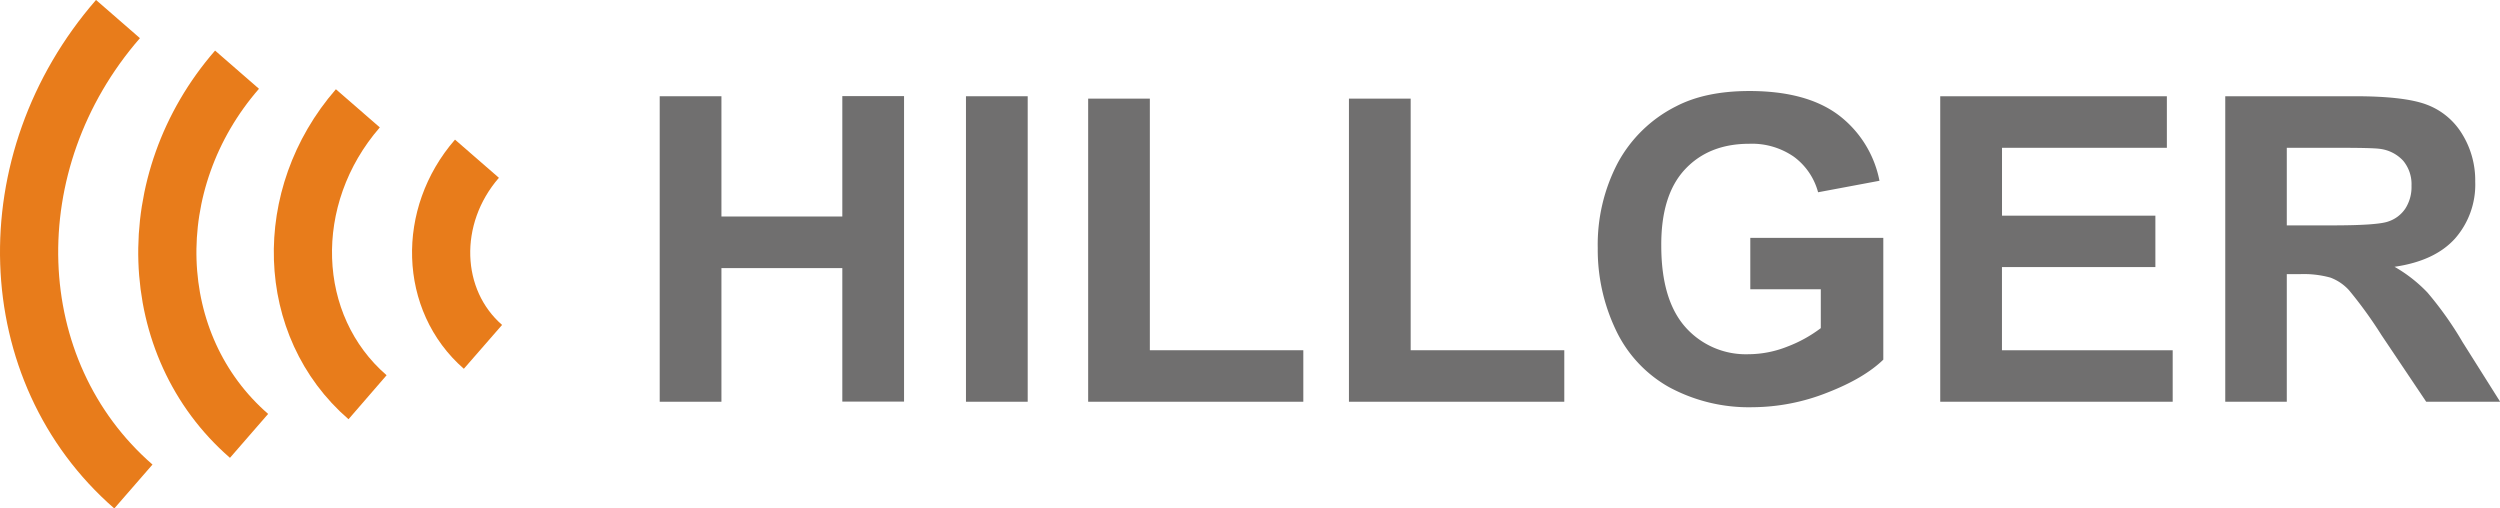 <svg id="Ebene_1" data-name="Ebene 1" xmlns="http://www.w3.org/2000/svg" viewBox="0 0 515.57 104.86"><defs><style>.cls-1{fill:#706f6f;}.cls-2{fill:none;stroke:#e87c1b;stroke-miterlimit:10;stroke-width:12px;}</style></defs><path class="cls-1" d="M136.45,83.2v-63h12.73V45h24.93V20.17h12.73v63H174.11V55.64H149.18V83.2Z" transform="translate(-0.4 -0.35)"/><path class="cls-1" d="M199.61,83.2v-63h12.73v63Z" transform="translate(-0.4 -0.35)"/><path class="cls-1" d="M224.81,83.2V20.69h12.72V72.58h31.65V83.2Z" transform="translate(-0.4 -0.35)"/><path class="cls-1" d="M278.59,83.2V20.69h12.73V72.58H323V83.2Z" transform="translate(-0.4 -0.35)"/><path class="cls-1" d="M361.36,60V49.41h27.43V74.52q-4,3.87-11.58,6.81a42.3,42.3,0,0,1-15.38,3,34.59,34.59,0,0,1-17.24-4.15,26.42,26.42,0,0,1-11-11.87,38.39,38.39,0,0,1-3.69-16.79A36.3,36.3,0,0,1,334,34a27.88,27.88,0,0,1,12.09-11.74q6.06-3.14,15.09-3.14,11.73,0,18.34,4.93A22.31,22.31,0,0,1,388,37.63L375.34,40a13.37,13.37,0,0,0-5-7.33A15.15,15.15,0,0,0,361.15,30q-8.34,0-13.27,5.29T343,51q0,11.23,5,16.84A16.64,16.64,0,0,0,361,73.4a21.87,21.87,0,0,0,8-1.57,27.61,27.61,0,0,0,6.9-3.81V60Z" transform="translate(-0.4 -0.35)"/><path class="cls-1" d="M400.53,83.2v-63h46.74V30.83h-34v14H444.9V55.43H413.26V72.58h35.21V83.2Z" transform="translate(-0.4 -0.35)"/><path class="cls-1" d="M459.31,83.2v-63h26.78q10.11,0,14.69,1.7a14.48,14.48,0,0,1,7.33,6,18.19,18.19,0,0,1,2.75,9.93,16.83,16.83,0,0,1-4.17,11.72q-4.17,4.62-12.47,5.82A29.81,29.81,0,0,1,501,60.67a71.2,71.2,0,0,1,7.25,10.23L516,83.2H500.75l-9.2-13.71a88.5,88.5,0,0,0-6.7-9.27A9.82,9.82,0,0,0,481,57.6a20.76,20.76,0,0,0-6.41-.71H472V83.2ZM472,46.83h9.42q9.15,0,11.44-.78a6.82,6.82,0,0,0,3.57-2.66,8.21,8.21,0,0,0,1.29-4.73,7.57,7.57,0,0,0-1.7-5.14,7.81,7.81,0,0,0-4.8-2.47q-1.54-.23-9.28-.22H472Z" transform="translate(-0.4 -0.35)"/><path class="cls-2" d="M24.73,4.28C-.9,33.74.52,76.85,27.91,100.68" transform="translate(-0.4 -0.35)"/><path class="cls-2" d="M49.28,14.72c-20.08,23.08-19,56.85,2.48,75.52" transform="translate(-0.4 -0.35)"/><path class="cls-2" d="M74.2,22.69c-15.83,18.21-15,44.86,2,59.58" transform="translate(-0.4 -0.35)"/><path class="cls-2" d="M98.76,33.08C88.45,44.94,89,62.29,100,71.88" transform="translate(-0.4 -0.35)"/></svg>